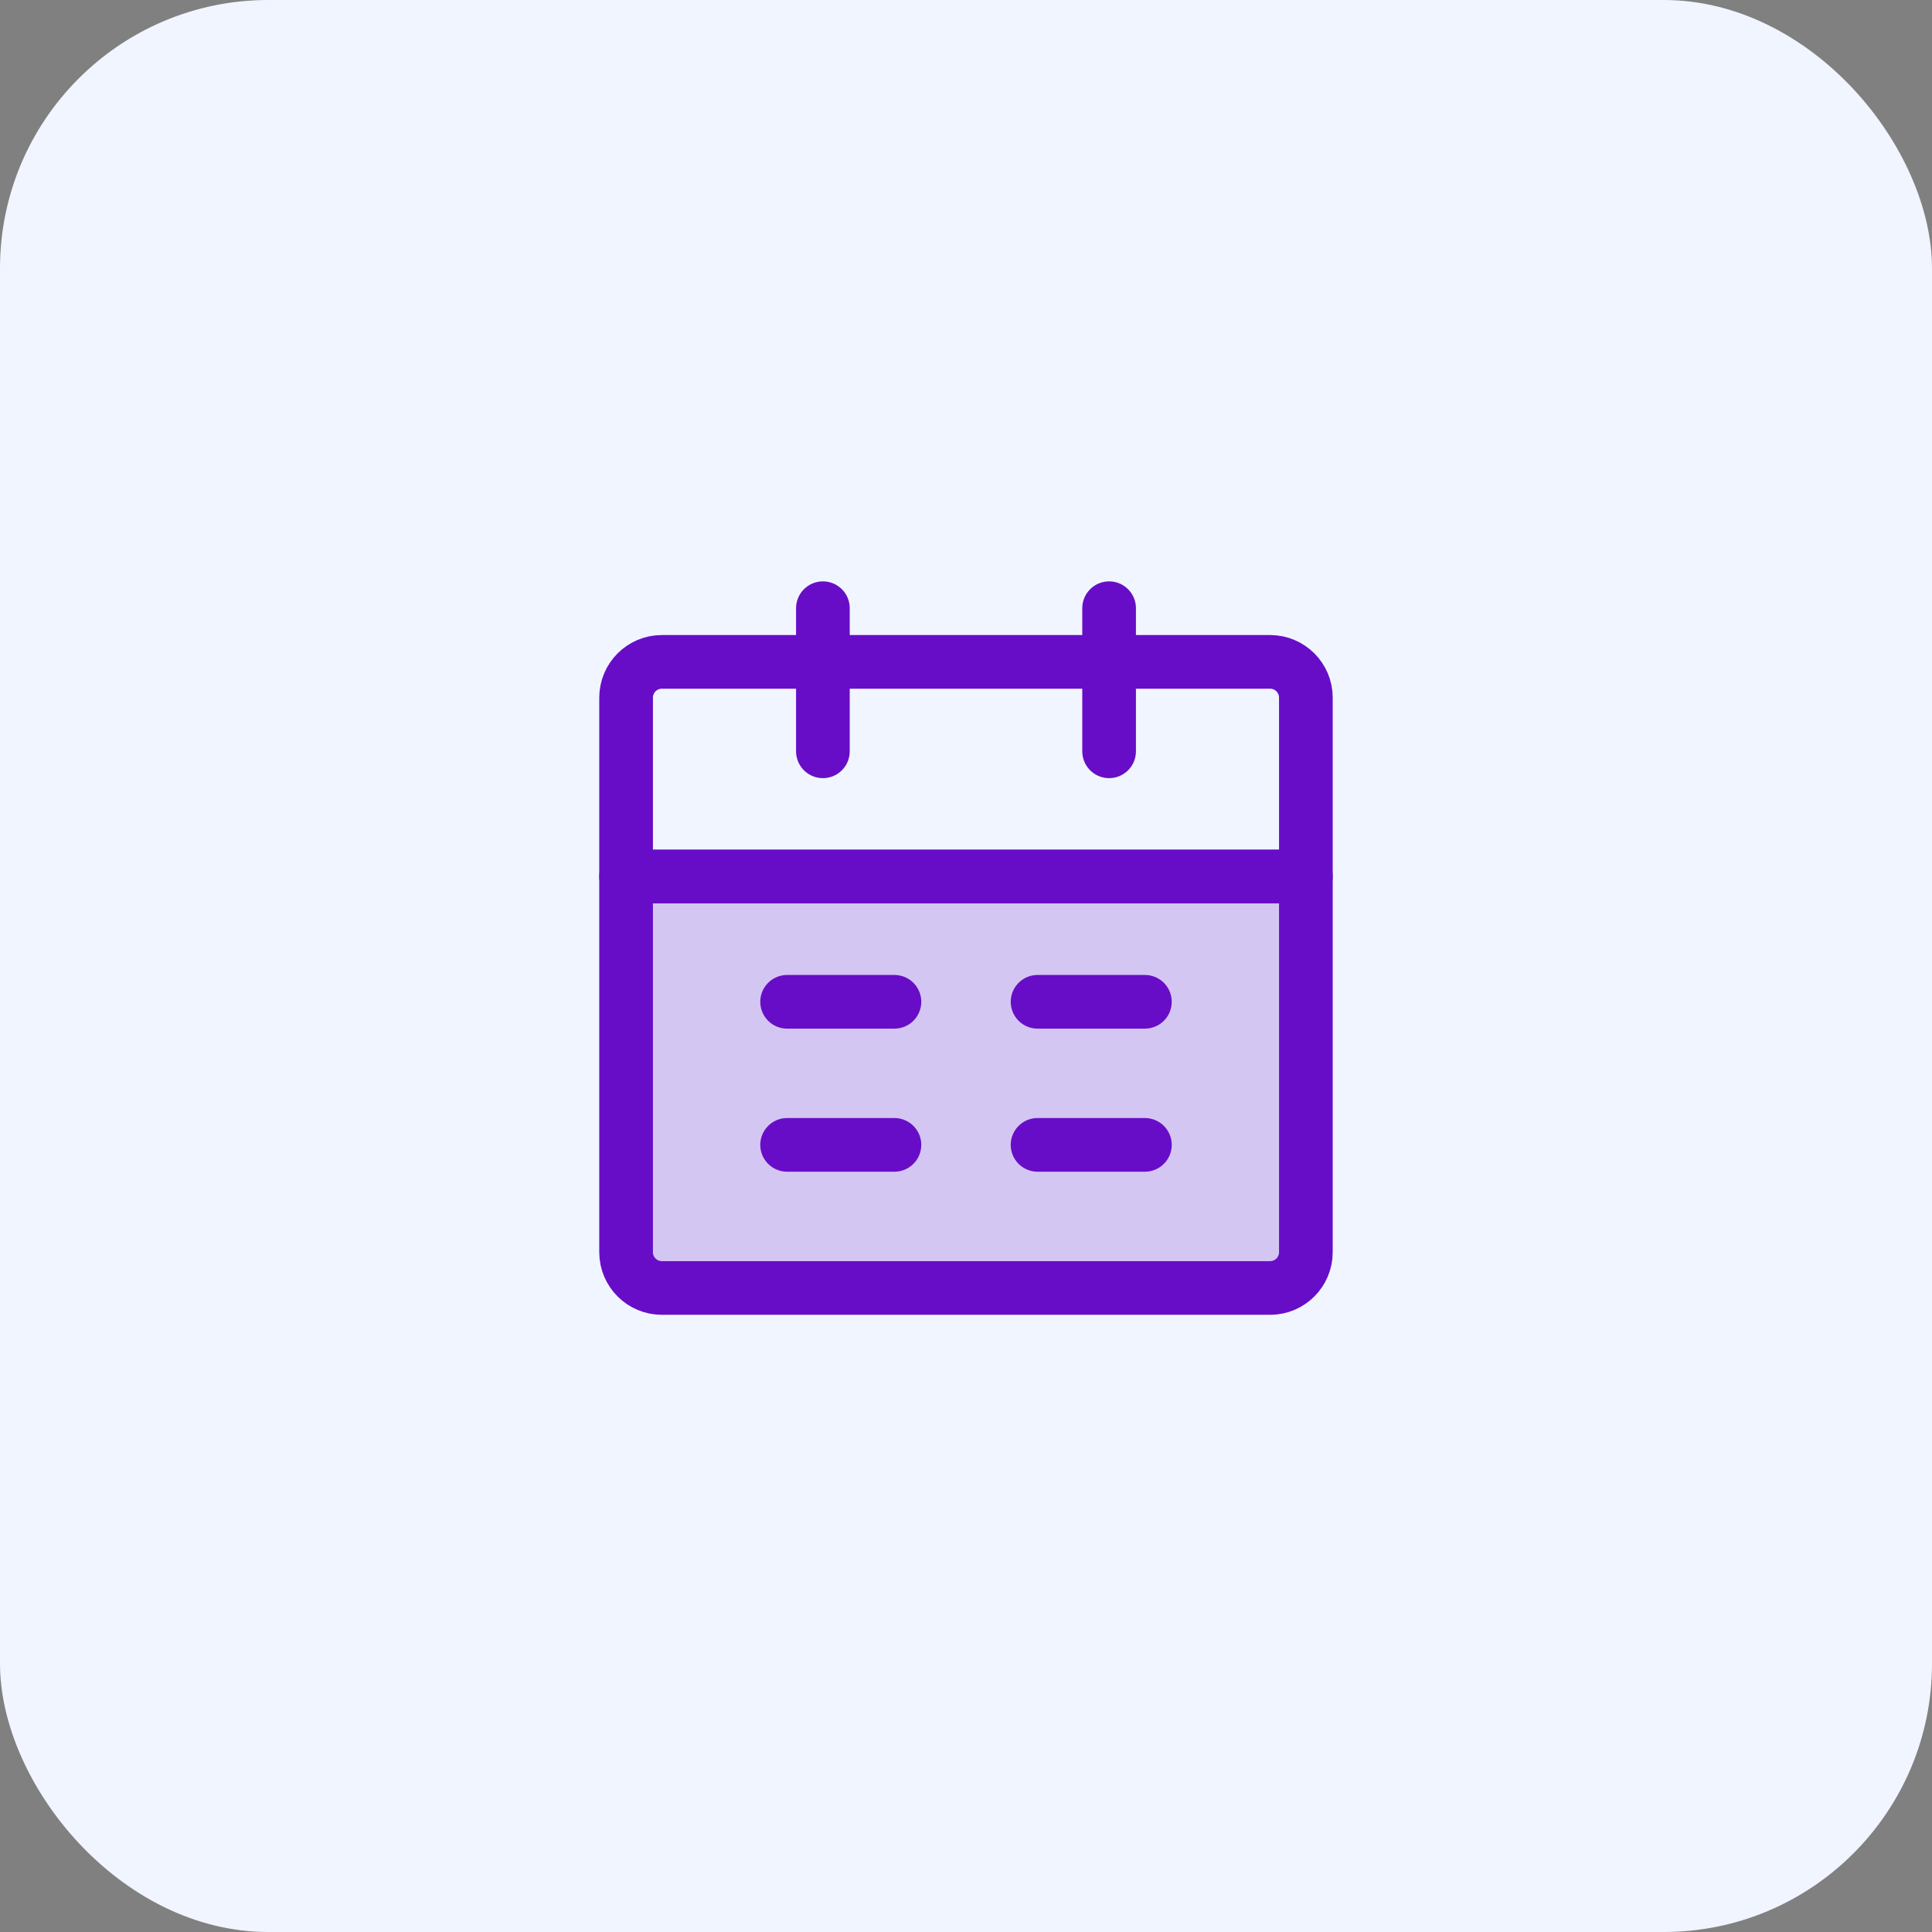 <svg width="72" height="72" viewBox="0 0 72 72" fill="none" xmlns="http://www.w3.org/2000/svg">
<rect x="0" y="0" width="72" height="72" fill="#808080" stroke="none"/>
<rect width="72" height="72" rx="10" fill="#F0F5FF"/>
<path d="M23.333 32.666H48.666V46.666C48.666 47.402 48.069 47.999 47.333 47.999H24.666C23.93 47.999 23.333 47.402 23.333 46.666V32.666Z" fill="#680DC7" fill-opacity="0.2" stroke="#680DC7" stroke-width="2" stroke-linejoin="round"/>
<path d="M23.333 25.999C23.333 25.263 23.93 24.666 24.666 24.666H47.333C48.069 24.666 48.666 25.263 48.666 25.999V32.666H23.333V25.999Z" stroke="#680DC7" stroke-width="2" stroke-linejoin="round"/>
<path d="M30.667 22.666V27.999" stroke="#680DC7" stroke-width="2" stroke-linecap="round" stroke-linejoin="round"/>
<path d="M41.333 22.666V27.999" stroke="#680DC7" stroke-width="2" stroke-linecap="round" stroke-linejoin="round"/>
<path d="M38.667 42.666H42.667" stroke="#680DC7" stroke-width="2" stroke-linecap="round" stroke-linejoin="round"/>
<path d="M29.333 42.666H33.333" stroke="#680DC7" stroke-width="2" stroke-linecap="round" stroke-linejoin="round"/>
<path d="M38.667 37.334H42.667" stroke="#680DC7" stroke-width="2" stroke-linecap="round" stroke-linejoin="round"/>
<path d="M29.333 37.334H33.333" stroke="#680DC7" stroke-width="2" stroke-linecap="round" stroke-linejoin="round"/>
</svg>
